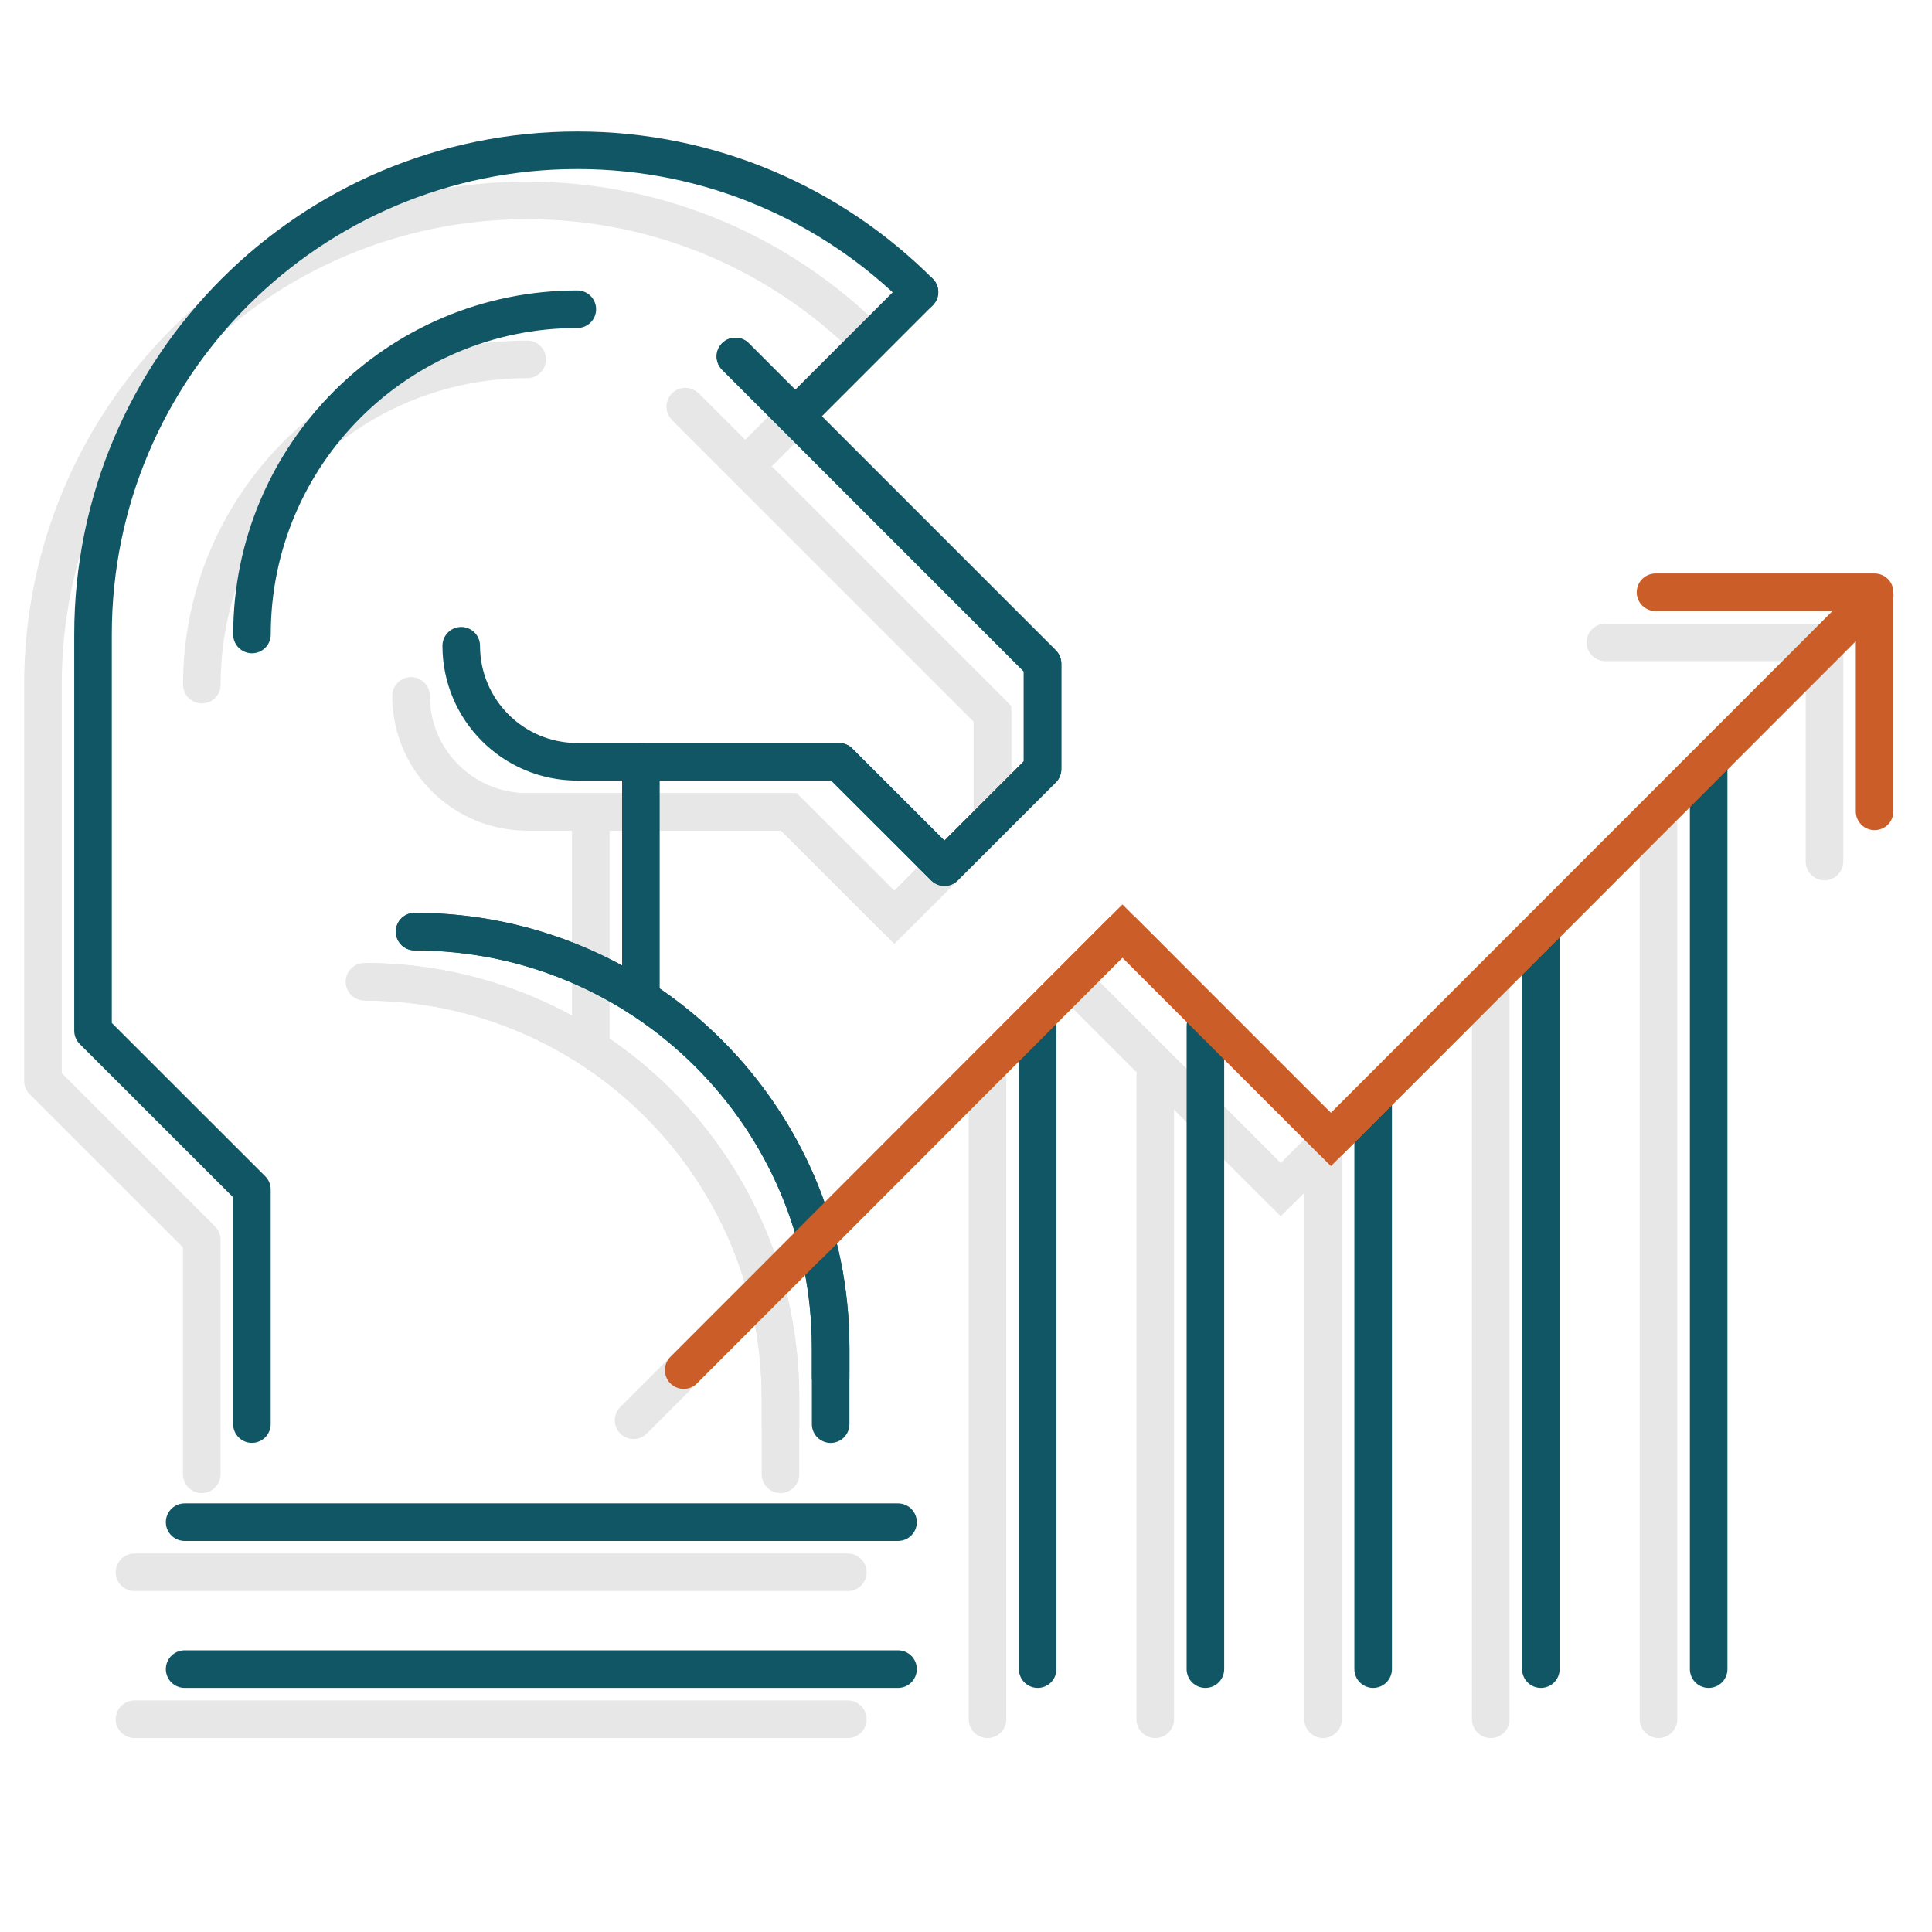 <?xml version="1.0" encoding="utf-8"?>
<!-- Generator: Adobe Illustrator 16.0.4, SVG Export Plug-In . SVG Version: 6.00 Build 0)  -->
<!DOCTYPE svg PUBLIC "-//W3C//DTD SVG 1.1//EN" "http://www.w3.org/Graphics/SVG/1.1/DTD/svg11.dtd">
<svg version="1.1" id="Layer_1" xmlns="http://www.w3.org/2000/svg" xmlns:xlink="http://www.w3.org/1999/xlink" x="0px" y="0px"
	 width="90px" height="90px" viewBox="0 0 90 90" enable-background="new 0 0 90 90" xml:space="preserve">
<g>
	<g>
		<g>
			
				<line fill="none" stroke="#E7E7E7" stroke-width="1.75" stroke-linecap="round" stroke-linejoin="round" stroke-miterlimit="10" x1="46.002" y1="80.09" x2="46.002" y2="49.999"/>
			
				<line fill="none" stroke="#E7E7E7" stroke-width="1.75" stroke-linecap="round" stroke-linejoin="round" stroke-miterlimit="10" x1="53.816" y1="80.09" x2="53.816" y2="50.139"/>
			
				<line fill="none" stroke="#E7E7E7" stroke-width="1.75" stroke-linecap="round" stroke-linejoin="round" stroke-miterlimit="10" x1="61.633" y1="80.09" x2="61.633" y2="53.791"/>
			
				<line fill="none" stroke="#E7E7E7" stroke-width="1.75" stroke-linecap="round" stroke-linejoin="round" stroke-miterlimit="10" x1="69.445" y1="80.09" x2="69.445" y2="45.971"/>
			
				<line fill="none" stroke="#E7E7E7" stroke-width="1.75" stroke-linecap="round" stroke-linejoin="round" stroke-miterlimit="10" x1="77.26" y1="38.153" x2="77.26" y2="80.09"/>
		</g>
		
			<polyline fill="none" stroke="#E7E7E7" stroke-width="1.75" stroke-linecap="round" stroke-linejoin="round" stroke-miterlimit="10" points="
			29.514,66.162 49.953,45.709 59.662,55.42 84.994,30.081 		"/>
		<polyline fill="none" stroke="#E7E7E7" stroke-width="1.75" stroke-miterlimit="10" points="35.408,60.271 49.953,45.709 
			59.662,55.42 84.994,30.081 		"/>
		
			<polyline fill="none" stroke="#E7E7E7" stroke-width="1.75" stroke-linecap="round" stroke-linejoin="round" stroke-miterlimit="10" points="
			74.785,29.924 84.992,29.924 84.992,40.133 		"/>
		<g>
			<g>
				<polyline fill="none" stroke="#E7E7E7" stroke-width="1.75" stroke-miterlimit="10" points="31.922,18.942 46.232,33.25 
					46.232,38.163 41.66,42.731 36.748,37.821 24.559,37.821 				"/>
				<path fill="none" stroke="#E7E7E7" stroke-width="1.75" stroke-miterlimit="10" d="M16.978,45.734
					c10.703,0,19.379,8.678,19.379,19.387v1.35"/>
				
					<polyline fill="none" stroke="#E7E7E7" stroke-width="1.75" stroke-linecap="round" stroke-linejoin="round" stroke-miterlimit="10" points="
					31.922,18.942 46.232,33.25 46.232,38.163 41.66,42.731 36.748,37.821 24.559,37.821 				"/>
				
					<path fill="none" stroke="#E7E7E7" stroke-width="1.75" stroke-linecap="round" stroke-linejoin="round" stroke-miterlimit="10" d="
					M24.559,37.821c-2.986,0-5.412-2.418-5.412-5.404"/>
				
					<path fill="none" stroke="#E7E7E7" stroke-width="1.75" stroke-linecap="round" stroke-linejoin="round" stroke-miterlimit="10" d="
					M40.5,15.938c-4.08-4.078-9.719-6.602-15.941-6.602C12.098,9.336,2,19.436,2,31.893v18.46l7.398,7.396v10.928"/>
				
					<path fill="none" stroke="#E7E7E7" stroke-width="1.75" stroke-linecap="round" stroke-linejoin="round" stroke-miterlimit="10" d="
					M9.402,31.893c0-8.369,6.781-15.152,15.156-15.152"/>
				
					<line fill="none" stroke="#E7E7E7" stroke-width="1.75" stroke-miterlimit="10" x1="27.521" y1="37.821" x2="27.521" y2="48.85"/>
				
					<path fill="none" stroke="#E7E7E7" stroke-width="1.75" stroke-linecap="round" stroke-linejoin="round" stroke-miterlimit="10" d="
					M16.978,45.734c10.703,0,19.379,8.678,19.379,19.387v3.557"/>
				
					<line fill="none" stroke="#E7E7E7" stroke-width="1.75" stroke-linecap="round" stroke-linejoin="round" stroke-miterlimit="10" x1="6.264" y1="73.242" x2="39.496" y2="73.242"/>
				
					<line fill="none" stroke="#E7E7E7" stroke-width="1.75" stroke-linecap="round" stroke-linejoin="round" stroke-miterlimit="10" x1="6.264" y1="80.09" x2="39.496" y2="80.09"/>
			</g>
			<line fill="none" stroke="#E7E7E7" stroke-width="1.75" stroke-miterlimit="10" x1="34.713" y1="21.725" x2="40.5" y2="15.938"/>
		</g>
	</g>
</g>
<g>
	<g>
		<g>
			
				<line fill="none" stroke="#105665" stroke-width="1.75" stroke-linecap="round" stroke-linejoin="round" stroke-miterlimit="10" x1="48.338" y1="77.754" x2="48.338" y2="47.665"/>
			
				<line fill="none" stroke="#105665" stroke-width="1.75" stroke-linecap="round" stroke-linejoin="round" stroke-miterlimit="10" x1="56.152" y1="77.754" x2="56.152" y2="47.801"/>
			
				<line fill="none" stroke="#105665" stroke-width="1.75" stroke-linecap="round" stroke-linejoin="round" stroke-miterlimit="10" x1="63.967" y1="77.754" x2="63.967" y2="51.458"/>
			
				<line fill="none" stroke="#105665" stroke-width="1.75" stroke-linecap="round" stroke-linejoin="round" stroke-miterlimit="10" x1="71.779" y1="77.754" x2="71.779" y2="43.635"/>
			
				<line fill="none" stroke="#105665" stroke-width="1.75" stroke-linecap="round" stroke-linejoin="round" stroke-miterlimit="10" x1="79.596" y1="35.819" x2="79.596" y2="77.754"/>
		</g>
		<g>
			<g>
				
					<polyline fill="none" stroke="#105665" stroke-width="1.75" stroke-linecap="round" stroke-linejoin="round" stroke-miterlimit="10" points="
					34.258,16.606 48.566,30.915 48.566,35.827 43.996,40.395 39.084,35.487 26.894,35.487 				"/>
				
					<path fill="none" stroke="#105665" stroke-width="1.75" stroke-linecap="round" stroke-linejoin="round" stroke-miterlimit="10" d="
					M19.314,43.399c10.703,0,19.381,8.676,19.381,19.386v1.35"/>
				
					<polyline fill="none" stroke="#105665" stroke-width="1.75" stroke-linecap="round" stroke-linejoin="round" stroke-miterlimit="10" points="
					34.258,16.606 48.566,30.915 48.566,35.827 43.996,40.395 39.084,35.487 26.894,35.487 				"/>
				
					<path fill="none" stroke="#105665" stroke-width="1.75" stroke-linecap="round" stroke-linejoin="round" stroke-miterlimit="10" d="
					M26.894,35.487c-2.986,0-5.408-2.42-5.408-5.406"/>
				
					<path fill="none" stroke="#105665" stroke-width="1.75" stroke-linecap="round" stroke-linejoin="round" stroke-miterlimit="10" d="
					M42.834,13.604C38.756,9.526,33.119,7,26.895,7C14.434,7,4.333,17.102,4.333,29.557v18.458l7.402,7.397v10.928"/>
				
					<path fill="none" stroke="#105665" stroke-width="1.75" stroke-linecap="round" stroke-linejoin="round" stroke-miterlimit="10" d="
					M11.738,29.557c0-8.369,6.781-15.152,15.156-15.152"/>
				
					<line fill="none" stroke="#105665" stroke-width="1.75" stroke-linecap="round" stroke-linejoin="round" stroke-miterlimit="10" x1="29.855" y1="35.487" x2="29.855" y2="46.514"/>
				
					<path fill="none" stroke="#105665" stroke-width="1.75" stroke-linecap="round" stroke-linejoin="round" stroke-miterlimit="10" d="
					M19.314,43.399c10.703,0,19.381,8.676,19.381,19.386v3.557"/>
				
					<line fill="none" stroke="#105665" stroke-width="1.75" stroke-linecap="round" stroke-linejoin="round" stroke-miterlimit="10" x1="8.6" y1="70.908" x2="41.834" y2="70.908"/>
				
					<line fill="none" stroke="#105665" stroke-width="1.75" stroke-linecap="round" stroke-linejoin="round" stroke-miterlimit="10" x1="8.6" y1="77.754" x2="41.834" y2="77.754"/>
			</g>
			
				<line fill="none" stroke="#105665" stroke-width="1.75" stroke-linecap="round" stroke-linejoin="round" stroke-miterlimit="10" x1="37.049" y1="19.389" x2="42.834" y2="13.604"/>
		</g>
		<polyline fill="none" stroke="#CB5E28" stroke-width="1.75" stroke-linecap="round" stroke-miterlimit="10" points="
			31.848,63.826 52.287,43.37 62,53.084 87.33,27.743 		"/>
		
			<polyline fill="none" stroke="#CB5E28" stroke-width="1.75" stroke-linecap="round" stroke-linejoin="round" stroke-miterlimit="10" points="
			37.744,57.934 52.287,43.37 62,53.084 87.33,27.743 		"/>
		
			<polyline fill="none" stroke="#CB5E28" stroke-width="1.75" stroke-linecap="round" stroke-linejoin="round" stroke-miterlimit="10" points="
			77.121,27.59 87.326,27.59 87.326,37.797 		"/>
	</g>
</g>
</svg>
